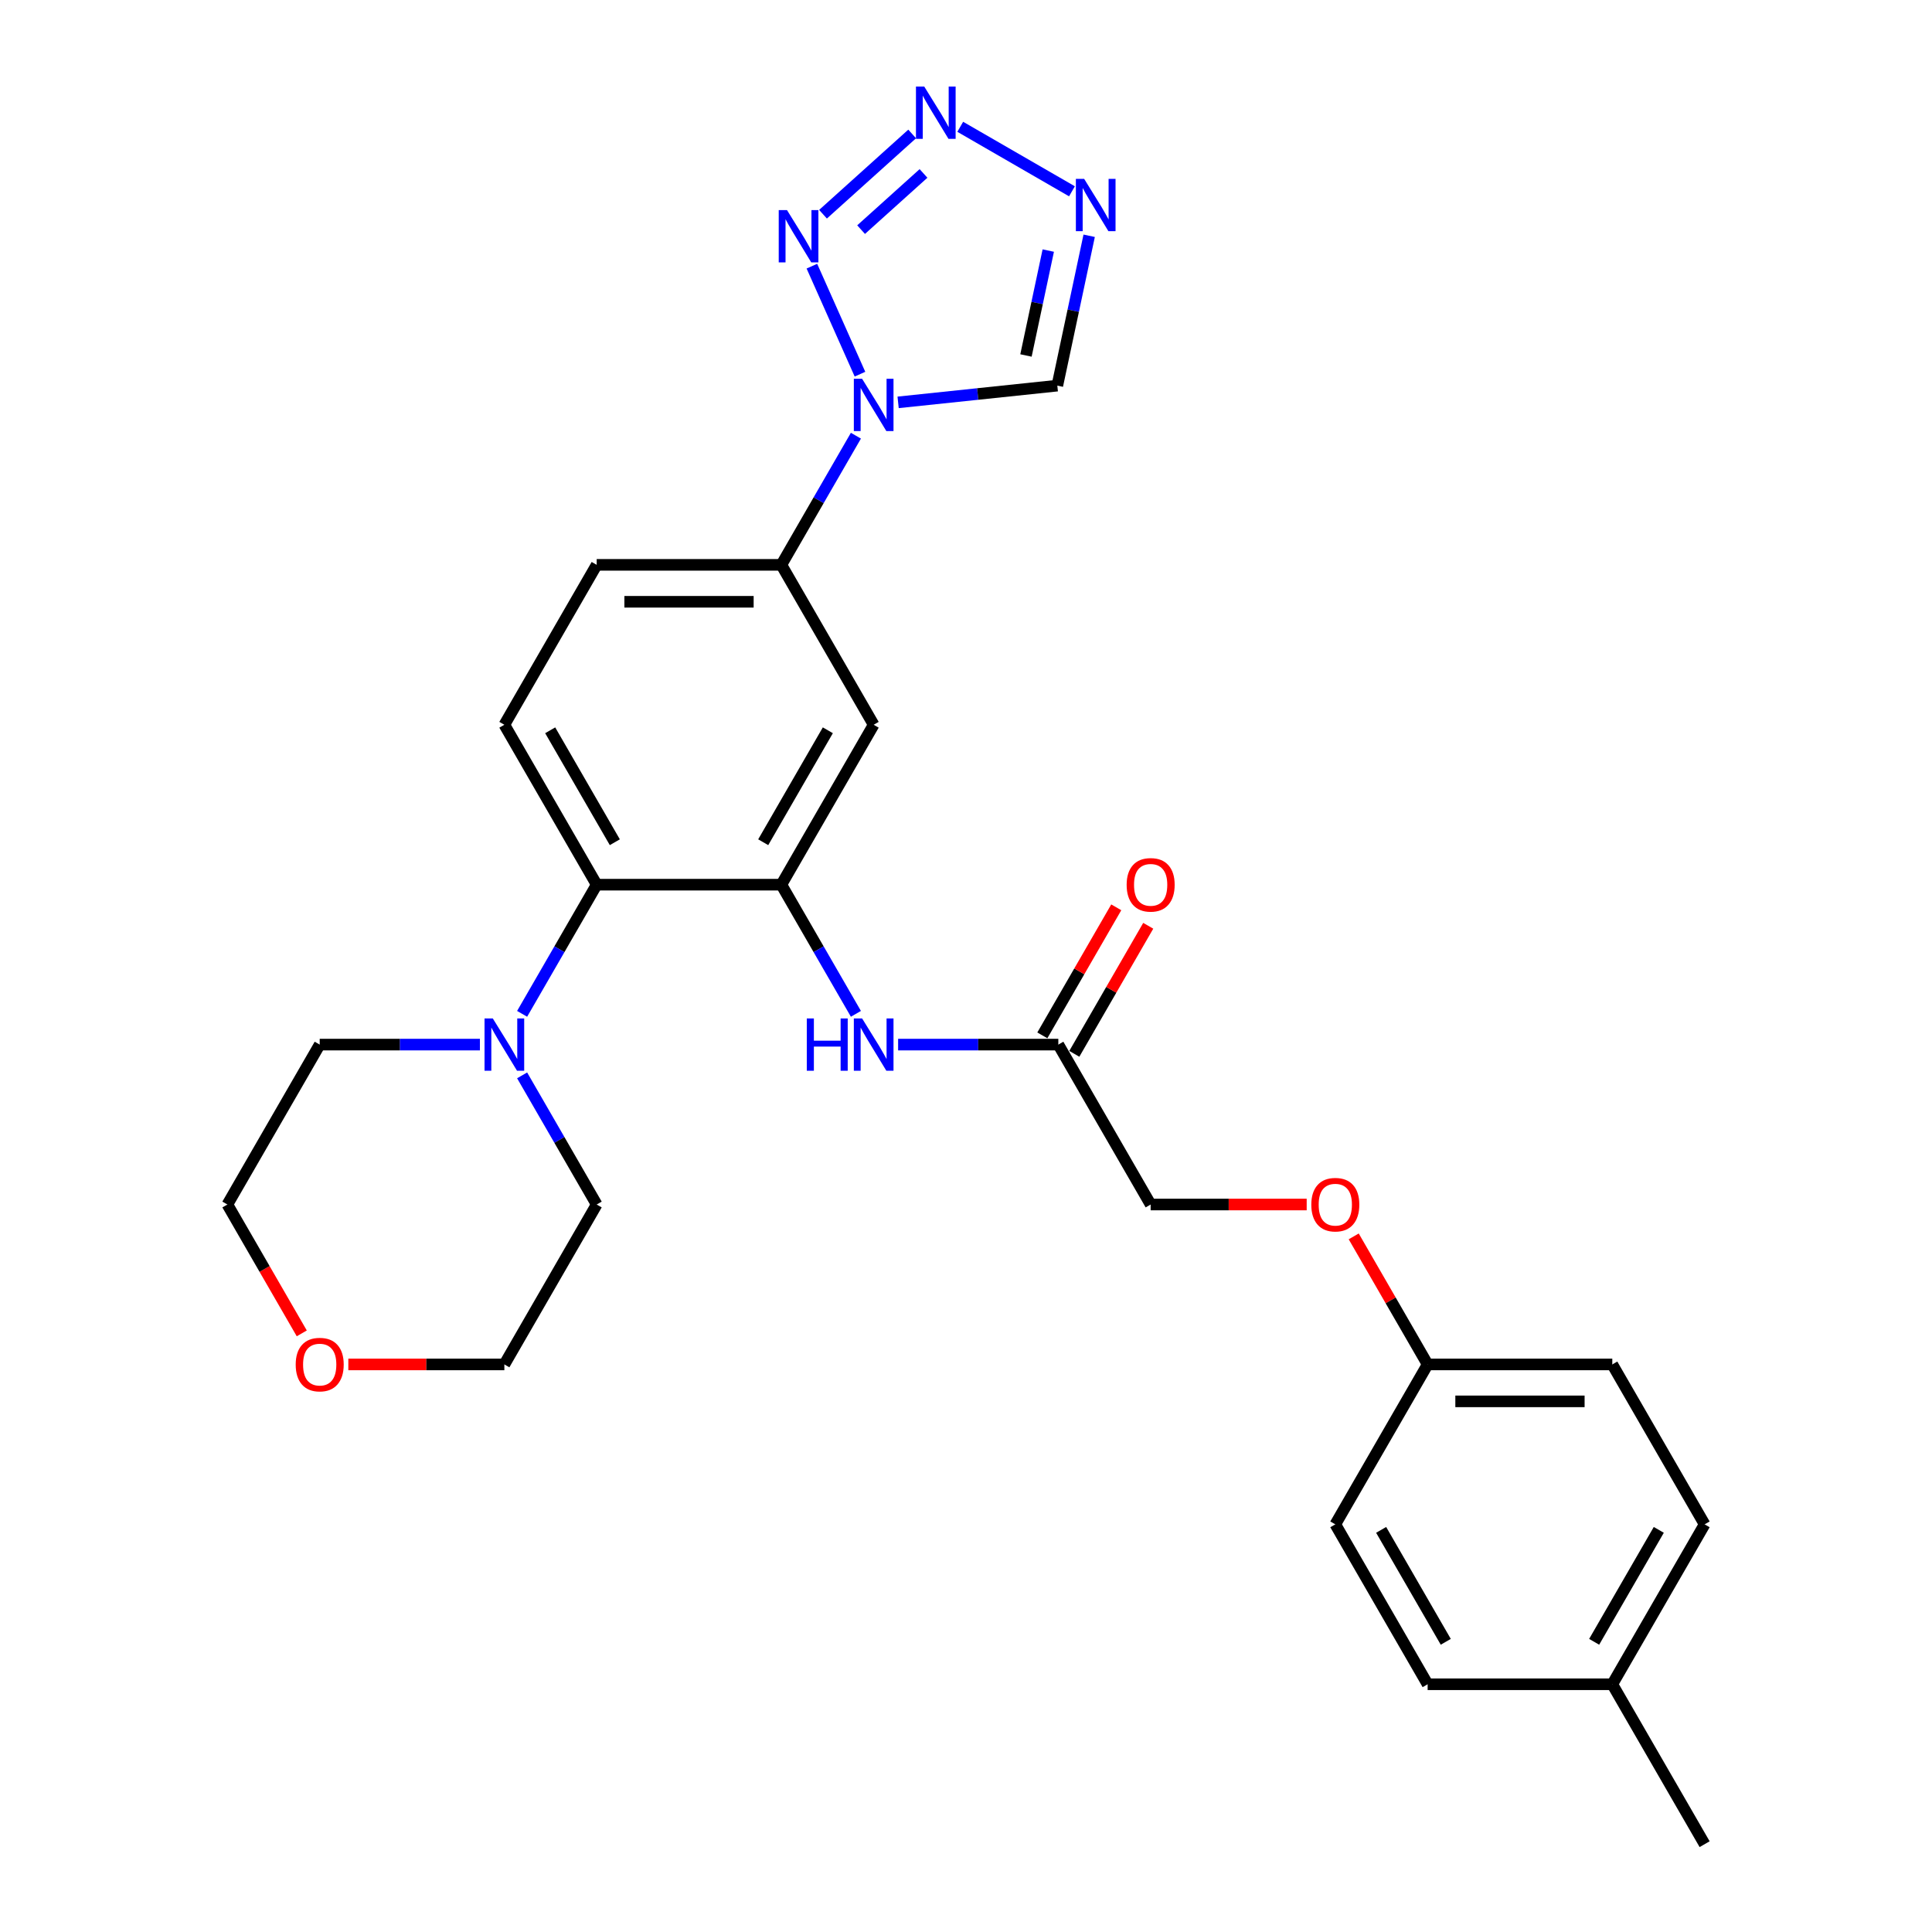 <?xml version='1.0' encoding='iso-8859-1'?>
<svg version='1.1' baseProfile='full'
              xmlns='http://www.w3.org/2000/svg'
                      xmlns:rdkit='http://www.rdkit.org/xml'
                      xmlns:xlink='http://www.w3.org/1999/xlink'
                  xml:space='preserve'
width='1000px' height='1000px' viewBox='0 0 1000 1000'>
<!-- END OF HEADER -->
<rect style='opacity:1.0;fill:#FFFFFF;stroke:none' width='1000' height='1000' x='0' y='0'> </rect>
<path class='bond-0' d='M 445.122,193.67 L 420.232,137.766' style='fill:none;fill-rule:evenodd;stroke:#0000FF;stroke-width:6px;stroke-linecap:butt;stroke-linejoin:miter;stroke-opacity:1' />
<path class='bond-4' d='M 464.866,208.263 L 506.065,203.933' style='fill:none;fill-rule:evenodd;stroke:#0000FF;stroke-width:6px;stroke-linecap:butt;stroke-linejoin:miter;stroke-opacity:1' />
<path class='bond-4' d='M 506.065,203.933 L 547.265,199.602' style='fill:none;fill-rule:evenodd;stroke:#000000;stroke-width:6px;stroke-linecap:butt;stroke-linejoin:miter;stroke-opacity:1' />
<path class='bond-7' d='M 443.018,225.516 L 423.72,258.941' style='fill:none;fill-rule:evenodd;stroke:#0000FF;stroke-width:6px;stroke-linecap:butt;stroke-linejoin:miter;stroke-opacity:1' />
<path class='bond-7' d='M 423.72,258.941 L 404.423,292.365' style='fill:none;fill-rule:evenodd;stroke:#000000;stroke-width:6px;stroke-linecap:butt;stroke-linejoin:miter;stroke-opacity:1' />
<path class='bond-1' d='M 425.991,110.884 L 472.136,69.335' style='fill:none;fill-rule:evenodd;stroke:#0000FF;stroke-width:6px;stroke-linecap:butt;stroke-linejoin:miter;stroke-opacity:1' />
<path class='bond-1' d='M 445.703,118.858 L 478.005,89.773' style='fill:none;fill-rule:evenodd;stroke:#0000FF;stroke-width:6px;stroke-linecap:butt;stroke-linejoin:miter;stroke-opacity:1' />
<path class='bond-28' d='M 497.019,65.631 L 554.848,99.018' style='fill:none;fill-rule:evenodd;stroke:#0000FF;stroke-width:6px;stroke-linecap:butt;stroke-linejoin:miter;stroke-opacity:1' />
<path class='bond-2' d='M 563.752,122.037 L 555.509,160.819' style='fill:none;fill-rule:evenodd;stroke:#0000FF;stroke-width:6px;stroke-linecap:butt;stroke-linejoin:miter;stroke-opacity:1' />
<path class='bond-2' d='M 555.509,160.819 L 547.265,199.602' style='fill:none;fill-rule:evenodd;stroke:#000000;stroke-width:6px;stroke-linecap:butt;stroke-linejoin:miter;stroke-opacity:1' />
<path class='bond-2' d='M 542.581,129.697 L 536.811,156.845' style='fill:none;fill-rule:evenodd;stroke:#0000FF;stroke-width:6px;stroke-linecap:butt;stroke-linejoin:miter;stroke-opacity:1' />
<path class='bond-2' d='M 536.811,156.845 L 531.04,183.993' style='fill:none;fill-rule:evenodd;stroke:#000000;stroke-width:6px;stroke-linecap:butt;stroke-linejoin:miter;stroke-opacity:1' />
<path class='bond-3' d='M 404.423,457.91 L 452.211,375.138' style='fill:none;fill-rule:evenodd;stroke:#000000;stroke-width:6px;stroke-linecap:butt;stroke-linejoin:miter;stroke-opacity:1' />
<path class='bond-3' d='M 395.036,435.937 L 428.488,377.996' style='fill:none;fill-rule:evenodd;stroke:#000000;stroke-width:6px;stroke-linecap:butt;stroke-linejoin:miter;stroke-opacity:1' />
<path class='bond-9' d='M 404.423,457.91 L 423.72,491.335' style='fill:none;fill-rule:evenodd;stroke:#000000;stroke-width:6px;stroke-linecap:butt;stroke-linejoin:miter;stroke-opacity:1' />
<path class='bond-9' d='M 423.72,491.335 L 443.018,524.76' style='fill:none;fill-rule:evenodd;stroke:#0000FF;stroke-width:6px;stroke-linecap:butt;stroke-linejoin:miter;stroke-opacity:1' />
<path class='bond-29' d='M 404.423,457.91 L 308.845,457.91' style='fill:none;fill-rule:evenodd;stroke:#000000;stroke-width:6px;stroke-linecap:butt;stroke-linejoin:miter;stroke-opacity:1' />
<path class='bond-5' d='M 308.845,457.91 L 261.056,375.138' style='fill:none;fill-rule:evenodd;stroke:#000000;stroke-width:6px;stroke-linecap:butt;stroke-linejoin:miter;stroke-opacity:1' />
<path class='bond-5' d='M 318.231,435.937 L 284.779,377.996' style='fill:none;fill-rule:evenodd;stroke:#000000;stroke-width:6px;stroke-linecap:butt;stroke-linejoin:miter;stroke-opacity:1' />
<path class='bond-8' d='M 308.845,457.91 L 289.547,491.335' style='fill:none;fill-rule:evenodd;stroke:#000000;stroke-width:6px;stroke-linecap:butt;stroke-linejoin:miter;stroke-opacity:1' />
<path class='bond-8' d='M 289.547,491.335 L 270.25,524.76' style='fill:none;fill-rule:evenodd;stroke:#0000FF;stroke-width:6px;stroke-linecap:butt;stroke-linejoin:miter;stroke-opacity:1' />
<path class='bond-6' d='M 452.211,375.138 L 404.423,292.365' style='fill:none;fill-rule:evenodd;stroke:#000000;stroke-width:6px;stroke-linecap:butt;stroke-linejoin:miter;stroke-opacity:1' />
<path class='bond-12' d='M 404.423,292.365 L 308.845,292.365' style='fill:none;fill-rule:evenodd;stroke:#000000;stroke-width:6px;stroke-linecap:butt;stroke-linejoin:miter;stroke-opacity:1' />
<path class='bond-12' d='M 390.086,311.481 L 323.182,311.481' style='fill:none;fill-rule:evenodd;stroke:#000000;stroke-width:6px;stroke-linecap:butt;stroke-linejoin:miter;stroke-opacity:1' />
<path class='bond-23' d='M 270.25,556.606 L 289.547,590.031' style='fill:none;fill-rule:evenodd;stroke:#0000FF;stroke-width:6px;stroke-linecap:butt;stroke-linejoin:miter;stroke-opacity:1' />
<path class='bond-23' d='M 289.547,590.031 L 308.845,623.455' style='fill:none;fill-rule:evenodd;stroke:#000000;stroke-width:6px;stroke-linecap:butt;stroke-linejoin:miter;stroke-opacity:1' />
<path class='bond-24' d='M 248.402,540.683 L 206.94,540.683' style='fill:none;fill-rule:evenodd;stroke:#0000FF;stroke-width:6px;stroke-linecap:butt;stroke-linejoin:miter;stroke-opacity:1' />
<path class='bond-24' d='M 206.94,540.683 L 165.479,540.683' style='fill:none;fill-rule:evenodd;stroke:#000000;stroke-width:6px;stroke-linecap:butt;stroke-linejoin:miter;stroke-opacity:1' />
<path class='bond-10' d='M 464.866,540.683 L 506.327,540.683' style='fill:none;fill-rule:evenodd;stroke:#0000FF;stroke-width:6px;stroke-linecap:butt;stroke-linejoin:miter;stroke-opacity:1' />
<path class='bond-10' d='M 506.327,540.683 L 547.789,540.683' style='fill:none;fill-rule:evenodd;stroke:#000000;stroke-width:6px;stroke-linecap:butt;stroke-linejoin:miter;stroke-opacity:1' />
<path class='bond-13' d='M 556.066,545.462 L 575.198,512.324' style='fill:none;fill-rule:evenodd;stroke:#000000;stroke-width:6px;stroke-linecap:butt;stroke-linejoin:miter;stroke-opacity:1' />
<path class='bond-13' d='M 575.198,512.324 L 594.33,479.186' style='fill:none;fill-rule:evenodd;stroke:#FF0000;stroke-width:6px;stroke-linecap:butt;stroke-linejoin:miter;stroke-opacity:1' />
<path class='bond-13' d='M 539.511,535.904 L 558.644,502.766' style='fill:none;fill-rule:evenodd;stroke:#000000;stroke-width:6px;stroke-linecap:butt;stroke-linejoin:miter;stroke-opacity:1' />
<path class='bond-13' d='M 558.644,502.766 L 577.776,469.628' style='fill:none;fill-rule:evenodd;stroke:#FF0000;stroke-width:6px;stroke-linecap:butt;stroke-linejoin:miter;stroke-opacity:1' />
<path class='bond-16' d='M 547.789,540.683 L 595.577,623.455' style='fill:none;fill-rule:evenodd;stroke:#000000;stroke-width:6px;stroke-linecap:butt;stroke-linejoin:miter;stroke-opacity:1' />
<path class='bond-11' d='M 261.056,375.138 L 308.845,292.365' style='fill:none;fill-rule:evenodd;stroke:#000000;stroke-width:6px;stroke-linecap:butt;stroke-linejoin:miter;stroke-opacity:1' />
<path class='bond-14' d='M 156.197,690.152 L 136.944,656.804' style='fill:none;fill-rule:evenodd;stroke:#FF0000;stroke-width:6px;stroke-linecap:butt;stroke-linejoin:miter;stroke-opacity:1' />
<path class='bond-14' d='M 136.944,656.804 L 117.69,623.455' style='fill:none;fill-rule:evenodd;stroke:#000000;stroke-width:6px;stroke-linecap:butt;stroke-linejoin:miter;stroke-opacity:1' />
<path class='bond-30' d='M 180.293,706.228 L 220.675,706.228' style='fill:none;fill-rule:evenodd;stroke:#FF0000;stroke-width:6px;stroke-linecap:butt;stroke-linejoin:miter;stroke-opacity:1' />
<path class='bond-30' d='M 220.675,706.228 L 261.056,706.228' style='fill:none;fill-rule:evenodd;stroke:#000000;stroke-width:6px;stroke-linecap:butt;stroke-linejoin:miter;stroke-opacity:1' />
<path class='bond-15' d='M 676.34,623.455 L 635.959,623.455' style='fill:none;fill-rule:evenodd;stroke:#FF0000;stroke-width:6px;stroke-linecap:butt;stroke-linejoin:miter;stroke-opacity:1' />
<path class='bond-15' d='M 635.959,623.455 L 595.577,623.455' style='fill:none;fill-rule:evenodd;stroke:#000000;stroke-width:6px;stroke-linecap:butt;stroke-linejoin:miter;stroke-opacity:1' />
<path class='bond-17' d='M 700.679,639.952 L 719.811,673.09' style='fill:none;fill-rule:evenodd;stroke:#FF0000;stroke-width:6px;stroke-linecap:butt;stroke-linejoin:miter;stroke-opacity:1' />
<path class='bond-17' d='M 719.811,673.09 L 738.944,706.228' style='fill:none;fill-rule:evenodd;stroke:#000000;stroke-width:6px;stroke-linecap:butt;stroke-linejoin:miter;stroke-opacity:1' />
<path class='bond-19' d='M 738.944,706.228 L 691.155,789' style='fill:none;fill-rule:evenodd;stroke:#000000;stroke-width:6px;stroke-linecap:butt;stroke-linejoin:miter;stroke-opacity:1' />
<path class='bond-20' d='M 738.944,706.228 L 834.521,706.228' style='fill:none;fill-rule:evenodd;stroke:#000000;stroke-width:6px;stroke-linecap:butt;stroke-linejoin:miter;stroke-opacity:1' />
<path class='bond-20' d='M 753.28,725.343 L 820.184,725.343' style='fill:none;fill-rule:evenodd;stroke:#000000;stroke-width:6px;stroke-linecap:butt;stroke-linejoin:miter;stroke-opacity:1' />
<path class='bond-18' d='M 834.521,871.773 L 882.31,789' style='fill:none;fill-rule:evenodd;stroke:#000000;stroke-width:6px;stroke-linecap:butt;stroke-linejoin:miter;stroke-opacity:1' />
<path class='bond-18' d='M 825.135,849.799 L 858.587,791.859' style='fill:none;fill-rule:evenodd;stroke:#000000;stroke-width:6px;stroke-linecap:butt;stroke-linejoin:miter;stroke-opacity:1' />
<path class='bond-27' d='M 834.521,871.773 L 882.31,954.545' style='fill:none;fill-rule:evenodd;stroke:#000000;stroke-width:6px;stroke-linecap:butt;stroke-linejoin:miter;stroke-opacity:1' />
<path class='bond-31' d='M 834.521,871.773 L 738.944,871.773' style='fill:none;fill-rule:evenodd;stroke:#000000;stroke-width:6px;stroke-linecap:butt;stroke-linejoin:miter;stroke-opacity:1' />
<path class='bond-21' d='M 691.155,789 L 738.944,871.773' style='fill:none;fill-rule:evenodd;stroke:#000000;stroke-width:6px;stroke-linecap:butt;stroke-linejoin:miter;stroke-opacity:1' />
<path class='bond-21' d='M 714.878,791.859 L 748.33,849.799' style='fill:none;fill-rule:evenodd;stroke:#000000;stroke-width:6px;stroke-linecap:butt;stroke-linejoin:miter;stroke-opacity:1' />
<path class='bond-22' d='M 834.521,706.228 L 882.31,789' style='fill:none;fill-rule:evenodd;stroke:#000000;stroke-width:6px;stroke-linecap:butt;stroke-linejoin:miter;stroke-opacity:1' />
<path class='bond-26' d='M 308.845,623.455 L 261.056,706.228' style='fill:none;fill-rule:evenodd;stroke:#000000;stroke-width:6px;stroke-linecap:butt;stroke-linejoin:miter;stroke-opacity:1' />
<path class='bond-25' d='M 165.479,540.683 L 117.69,623.455' style='fill:none;fill-rule:evenodd;stroke:#000000;stroke-width:6px;stroke-linecap:butt;stroke-linejoin:miter;stroke-opacity:1' />
<path  class='atom-0' d='M 446.228 196.059
L 455.098 210.396
Q 455.977 211.81, 457.392 214.372
Q 458.806 216.933, 458.883 217.086
L 458.883 196.059
L 462.476 196.059
L 462.476 223.127
L 458.768 223.127
L 449.248 207.452
Q 448.14 205.617, 446.955 203.514
Q 445.808 201.411, 445.464 200.762
L 445.464 223.127
L 441.946 223.127
L 441.946 196.059
L 446.228 196.059
' fill='#0000FF'/>
<path  class='atom-1' d='M 407.353 108.745
L 416.223 123.081
Q 417.102 124.496, 418.517 127.057
Q 419.931 129.619, 420.008 129.772
L 420.008 108.745
L 423.601 108.745
L 423.601 135.812
L 419.893 135.812
L 410.374 120.138
Q 409.265 118.303, 408.08 116.2
Q 406.933 114.097, 406.589 113.447
L 406.589 135.812
L 403.071 135.812
L 403.071 108.745
L 407.353 108.745
' fill='#0000FF'/>
<path  class='atom-2' d='M 478.381 44.791
L 487.251 59.128
Q 488.13 60.542, 489.545 63.104
Q 490.959 65.665, 491.036 65.818
L 491.036 44.791
L 494.629 44.791
L 494.629 71.859
L 490.921 71.859
L 481.401 56.184
Q 480.293 54.349, 479.108 52.246
Q 477.961 50.143, 477.617 49.493
L 477.617 71.859
L 474.099 71.859
L 474.099 44.791
L 478.381 44.791
' fill='#0000FF'/>
<path  class='atom-3' d='M 561.154 92.58
L 570.023 106.916
Q 570.903 108.331, 572.317 110.892
Q 573.732 113.454, 573.808 113.607
L 573.808 92.58
L 577.402 92.58
L 577.402 119.647
L 573.693 119.647
L 564.174 103.973
Q 563.065 102.137, 561.88 100.035
Q 560.733 97.932, 560.389 97.282
L 560.389 119.647
L 556.872 119.647
L 556.872 92.58
L 561.154 92.58
' fill='#0000FF'/>
<path  class='atom-9' d='M 255.073 527.149
L 263.943 541.486
Q 264.822 542.9, 266.237 545.462
Q 267.651 548.023, 267.728 548.176
L 267.728 527.149
L 271.321 527.149
L 271.321 554.217
L 267.613 554.217
L 258.093 538.542
Q 256.985 536.707, 255.8 534.604
Q 254.653 532.501, 254.309 531.852
L 254.309 554.217
L 250.791 554.217
L 250.791 527.149
L 255.073 527.149
' fill='#0000FF'/>
<path  class='atom-10' d='M 417.593 527.149
L 421.263 527.149
L 421.263 538.657
L 435.103 538.657
L 435.103 527.149
L 438.773 527.149
L 438.773 554.217
L 435.103 554.217
L 435.103 541.715
L 421.263 541.715
L 421.263 554.217
L 417.593 554.217
L 417.593 527.149
' fill='#0000FF'/>
<path  class='atom-10' d='M 446.228 527.149
L 455.098 541.486
Q 455.977 542.9, 457.392 545.462
Q 458.806 548.023, 458.883 548.176
L 458.883 527.149
L 462.476 527.149
L 462.476 554.217
L 458.768 554.217
L 449.248 538.542
Q 448.14 536.707, 446.955 534.604
Q 445.808 532.501, 445.464 531.852
L 445.464 554.217
L 441.946 554.217
L 441.946 527.149
L 446.228 527.149
' fill='#0000FF'/>
<path  class='atom-14' d='M 583.152 457.987
Q 583.152 451.488, 586.364 447.856
Q 589.575 444.224, 595.577 444.224
Q 601.58 444.224, 604.791 447.856
Q 608.003 451.488, 608.003 457.987
Q 608.003 464.563, 604.753 468.309
Q 601.503 472.018, 595.577 472.018
Q 589.613 472.018, 586.364 468.309
Q 583.152 464.601, 583.152 457.987
M 595.577 468.959
Q 599.706 468.959, 601.924 466.207
Q 604.179 463.416, 604.179 457.987
Q 604.179 452.673, 601.924 449.997
Q 599.706 447.282, 595.577 447.282
Q 591.449 447.282, 589.193 449.958
Q 586.975 452.635, 586.975 457.987
Q 586.975 463.454, 589.193 466.207
Q 591.449 468.959, 595.577 468.959
' fill='#FF0000'/>
<path  class='atom-15' d='M 153.054 706.304
Q 153.054 699.805, 156.265 696.173
Q 159.477 692.541, 165.479 692.541
Q 171.481 692.541, 174.693 696.173
Q 177.904 699.805, 177.904 706.304
Q 177.904 712.88, 174.654 716.627
Q 171.405 720.335, 165.479 720.335
Q 159.515 720.335, 156.265 716.627
Q 153.054 712.918, 153.054 706.304
M 165.479 717.277
Q 169.608 717.277, 171.825 714.524
Q 174.081 711.733, 174.081 706.304
Q 174.081 700.99, 171.825 698.314
Q 169.608 695.6, 165.479 695.6
Q 161.35 695.6, 159.094 698.276
Q 156.877 700.952, 156.877 706.304
Q 156.877 711.771, 159.094 714.524
Q 161.35 717.277, 165.479 717.277
' fill='#FF0000'/>
<path  class='atom-16' d='M 678.73 623.532
Q 678.73 617.033, 681.941 613.401
Q 685.153 609.769, 691.155 609.769
Q 697.157 609.769, 700.369 613.401
Q 703.58 617.033, 703.58 623.532
Q 703.58 630.108, 700.33 633.854
Q 697.081 637.563, 691.155 637.563
Q 685.191 637.563, 681.941 633.854
Q 678.73 630.146, 678.73 623.532
M 691.155 634.504
Q 695.284 634.504, 697.501 631.752
Q 699.757 628.961, 699.757 623.532
Q 699.757 618.218, 697.501 615.542
Q 695.284 612.827, 691.155 612.827
Q 687.026 612.827, 684.77 615.503
Q 682.553 618.18, 682.553 623.532
Q 682.553 628.999, 684.77 631.752
Q 687.026 634.504, 691.155 634.504
' fill='#FF0000'/>
</svg>
